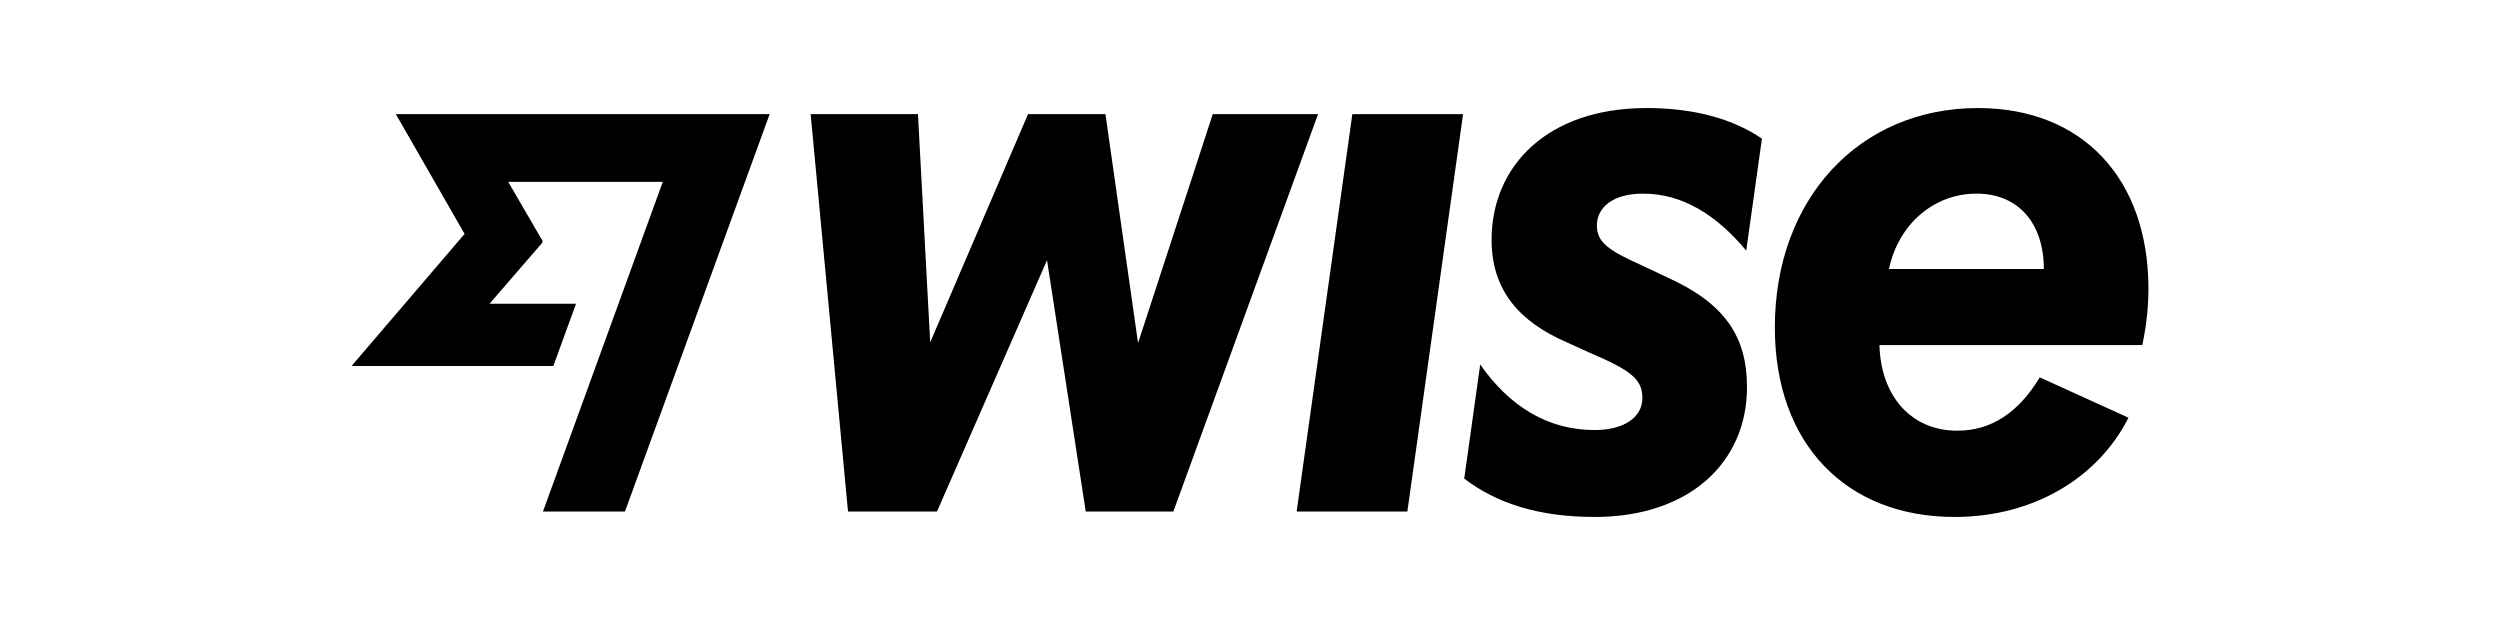 <svg width="128" height="32" viewBox="0 0 128 32" fill="none" xmlns="http://www.w3.org/2000/svg">
<path d="M69.24 5.845H74.909L72.057 26.19H66.388L69.24 5.845ZM62.093 5.845L58.268 17.565L56.599 5.845H52.634L47.626 17.53L47 5.845H41.505L43.418 26.19H47.974L53.608 13.322L55.59 26.19H60.076L67.484 5.845H62.093ZM109.687 17.669H96.228C96.298 20.312 97.88 22.052 100.21 22.052C101.966 22.052 103.358 21.112 104.435 19.321L108.979 21.387C107.417 24.463 104.127 26.468 100.071 26.468C94.541 26.468 90.872 22.747 90.872 16.765C90.872 10.192 95.185 5.532 101.271 5.532C106.627 5.532 110 9.149 110 14.783C110 15.722 109.896 16.661 109.687 17.669ZM104.644 13.774C104.644 11.409 103.322 9.914 101.201 9.914C99.01 9.914 97.201 11.479 96.715 13.774H104.644ZM84.125 9.914C86.125 9.914 87.877 10.989 89.407 12.832L90.211 7.097C88.785 6.132 86.855 5.532 84.299 5.532C79.221 5.532 76.369 8.505 76.369 12.279C76.369 14.896 77.83 16.496 80.23 17.53L81.377 18.052C83.516 18.965 84.09 19.417 84.09 20.382C84.09 21.382 83.125 22.017 81.656 22.017C79.23 22.025 77.265 20.782 75.787 18.661L74.968 24.504C76.651 25.788 78.809 26.468 81.656 26.468C86.481 26.468 89.446 23.686 89.446 19.826C89.446 17.2 88.281 15.513 85.342 14.192L84.09 13.6C82.352 12.826 81.76 12.4 81.76 11.549C81.76 10.627 82.569 9.914 84.125 9.914Z" fill="black"/>
<path d="M18 18.738L23.787 11.976L20.268 5.845H39.406L31.998 26.19H27.8L33.935 9.311H26.021L27.78 12.339L27.771 12.422L25.066 15.55H29.493L28.332 18.738H18Z" fill="black"/>
</svg>
